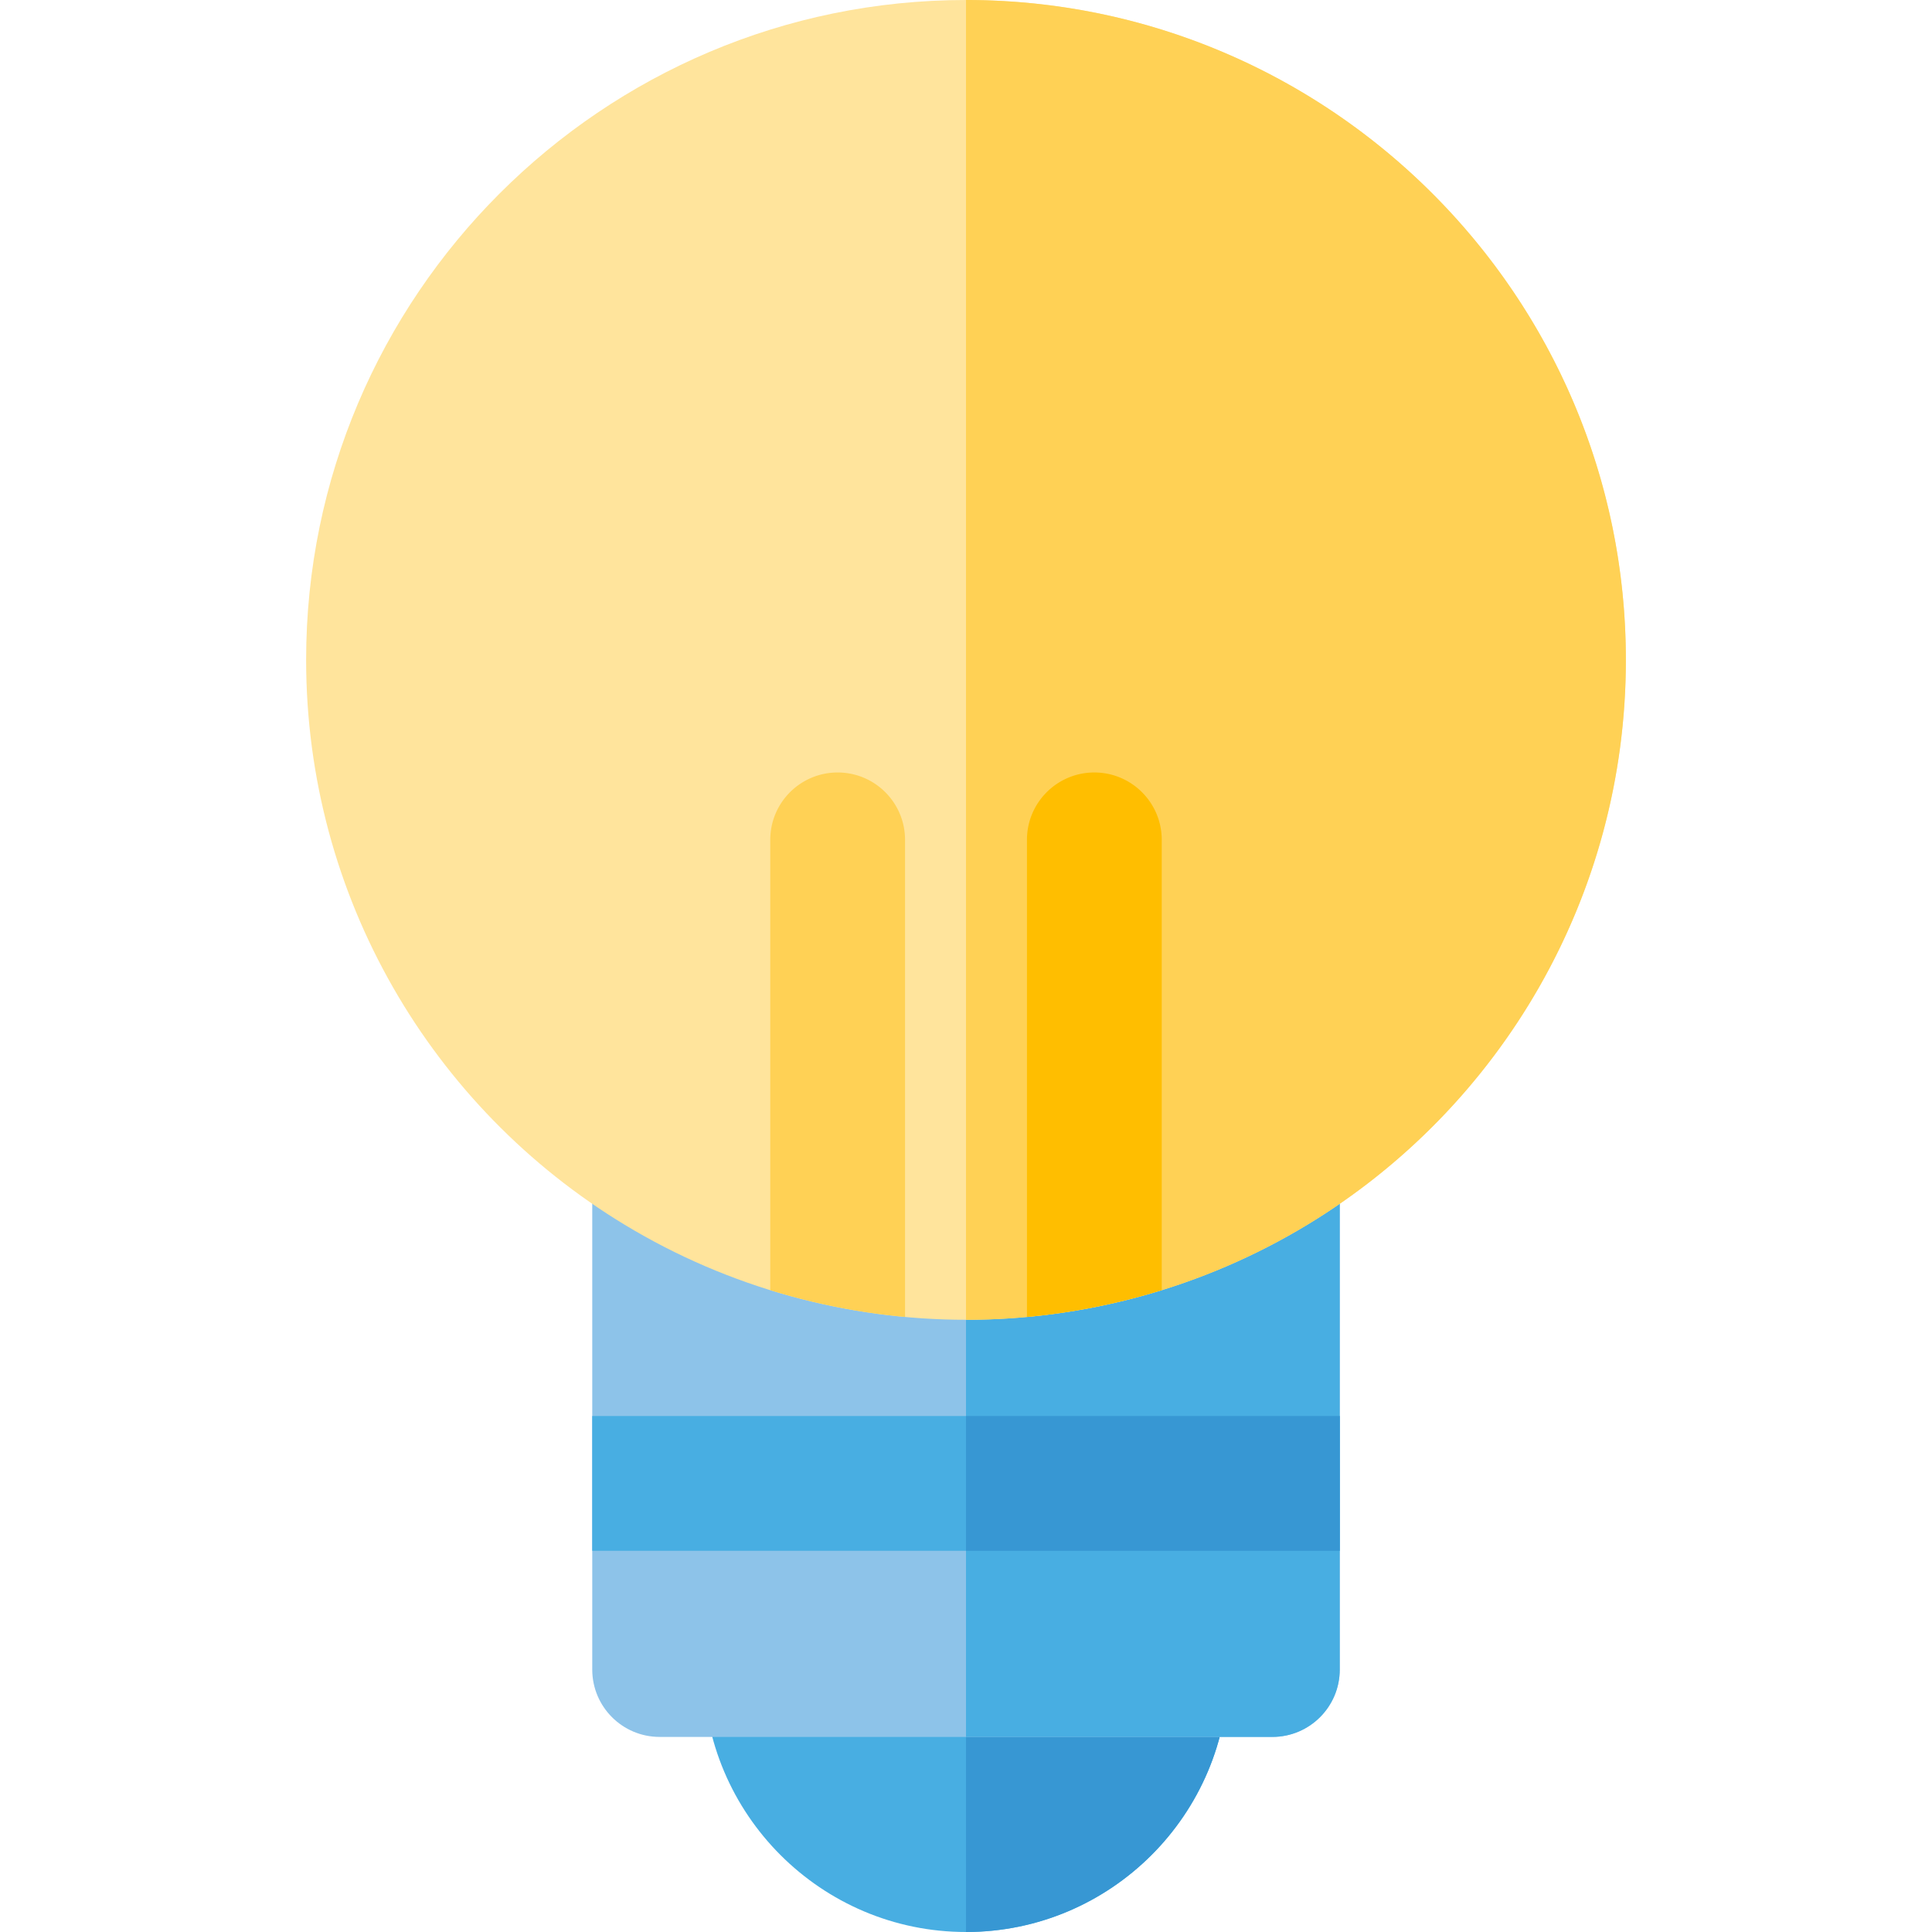 <svg xmlns="http://www.w3.org/2000/svg" viewBox="0 0 512 512"><path d="M256 512c-38.355 0-69.559-31.205-69.559-69.558 0-9.864 7.997-17.86 17.86-17.86h103.397c9.864 0 17.86 7.997 17.86 17.86C325.558 480.795 294.355 512 256 512z" fill="#48aee2"/><path d="M307.698 424.581H256V512c38.355 0 69.558-31.205 69.558-69.558 0-9.865-7.995-17.861-17.86-17.861z" fill="#3797d3"/><path d="M337.189 460.302H174.811c-9.864 0-17.86-7.997-17.86-17.86V309.304c0-13.868 15.205-22.488 27.111-15.278 44.057 26.672 99.783 26.694 143.878 0 11.913-7.212 27.11 1.417 27.11 15.278v133.138c-.001 9.864-7.997 17.86-17.861 17.86z" fill="#8dc3e9"/><g fill="#48aee2"><path d="M327.94 294.025c-22.043 13.345-46.993 20.012-71.94 20.012v146.264h81.189c9.864 0 17.86-7.997 17.86-17.86V309.304c0-13.862-15.198-22.49-27.109-15.279z"/><path d="M156.946 375.26h198.096v35.721H156.946z"/></g><path d="M165.561 324.582c-51.217-30.994-84.434-86.982-84.434-149.71C81.127 78.447 159.575 0 256 0s174.873 78.447 174.873 174.872c0 62.737-33.222 118.72-84.437 149.711-55.419 33.551-125.401 33.582-180.875-.001z" fill="#ffe49c"/><path d="M256 0v349.758c31.363 0 62.721-8.396 90.436-25.174 51.214-30.993 84.437-86.975 84.437-149.711C430.873 78.447 352.425 0 256 0zm-34.013 204.715c-9.864 0-17.86 7.997-17.86 17.86V341.9a174.974 174.974 0 0035.721 7.093V222.576c-.001-9.864-7.998-17.861-17.861-17.861z" fill="#ffd155"/><path fill="#3797d3" d="M256 375.26h99.054v35.721H256z"/><path d="M290.013 204.715c-9.864 0-17.86 7.997-17.86 17.86v126.418a174.907 174.907 0 0035.721-7.093V222.576c0-9.864-7.997-17.861-17.861-17.861z" fill="#ffbe00"/></svg>
